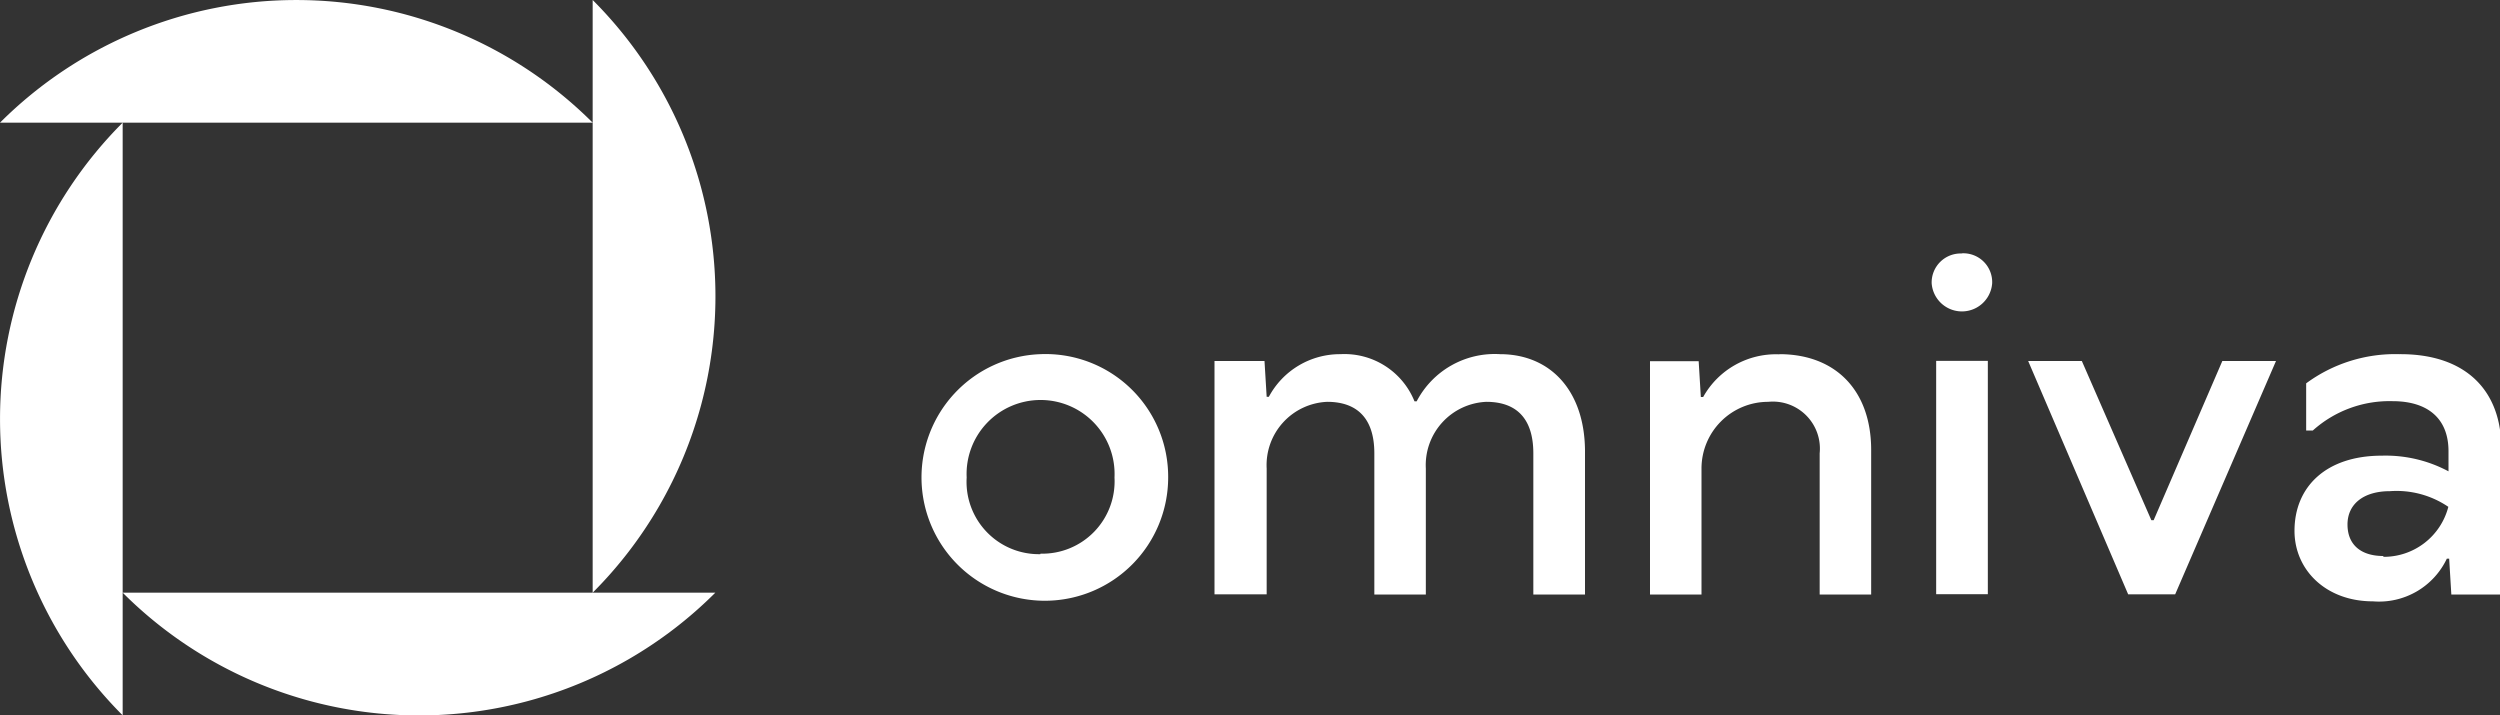 <svg xmlns="http://www.w3.org/2000/svg" viewBox="0 0 150 42.92"><rect x="0" y="0" width="150" height="42.92" fill="#333333" stroke="none"/><defs><style>.cls-1{fill:#fff;}</style></defs><g id="Layer_2" data-name="Layer 2"><g id="Layer_1-2" data-name="Layer 1"><path class="cls-1" d="M35.56,0V35.56A25.14,25.14,0,0,0,35.56,0ZM7.36,7.36a25.16,25.16,0,0,0,0,35.56V35.56a25.14,25.14,0,0,0,35.56,0H7.36ZM62.42,21.25a7.4,7.4,0,1,0,7.67,7.4,7.36,7.36,0,0,0-7.67-7.4Zm0,12A4.34,4.34,0,0,1,58,28.65a4.44,4.44,0,1,1,8.87,0,4.34,4.34,0,0,1-4.44,4.57Zm81.53-12A9,9,0,0,0,138.37,23v2.83h.4a6.88,6.88,0,0,1,4.78-1.76c2.15,0,3.36,1.07,3.36,3v1.21a8,8,0,0,0-4-.94c-3.36,0-5.24,1.88-5.24,4.51,0,2.34,1.88,4.23,4.7,4.23a4.5,4.5,0,0,0,4.44-2.56h.14l.13,2.15h3V26.9c0-3.49-2.15-5.65-6.05-5.65ZM143,33.36c-1.35,0-2.15-.68-2.15-1.89s.94-2,2.55-2a5.53,5.53,0,0,1,3.5.94,4,4,0,0,1-3.9,3ZM0,7.36H35.56A25.16,25.16,0,0,0,0,7.36ZM129.22,31.21h-.14l-4.17-9.55h-3.22l6,14h2.82l6.05-14h-3.22Zm-11.51-16A1.74,1.74,0,0,0,115.9,17a1.82,1.82,0,0,0,3.63,0A1.73,1.73,0,0,0,117.71,15.2Zm-1.54,20.44h3.1v-14h-3.1Zm-9.41-14.39a5,5,0,0,0-4.57,2.56h-.14l-.13-2.15H99v14h3.09V28.11a4,4,0,0,1,4-4,2.82,2.82,0,0,1,3.09,3.09v8.47h3.09V27C112.27,23.41,110.12,21.25,106.76,21.25ZM90,21.25a5.28,5.28,0,0,0-5,2.83h-.13a4.53,4.53,0,0,0-4.44-2.83,4.84,4.84,0,0,0-4.3,2.56H76l-.13-2.15h-3v14H76V28.11a3.8,3.8,0,0,1,3.63-4c1.75,0,2.83.94,2.83,3.09v8.47h3.09V28.11a3.8,3.8,0,0,1,3.63-4c1.75,0,2.82.94,2.82,3.09v8.47h3.1V27C95.06,23.41,93,21.25,90,21.25Z"></path></g></g></svg>